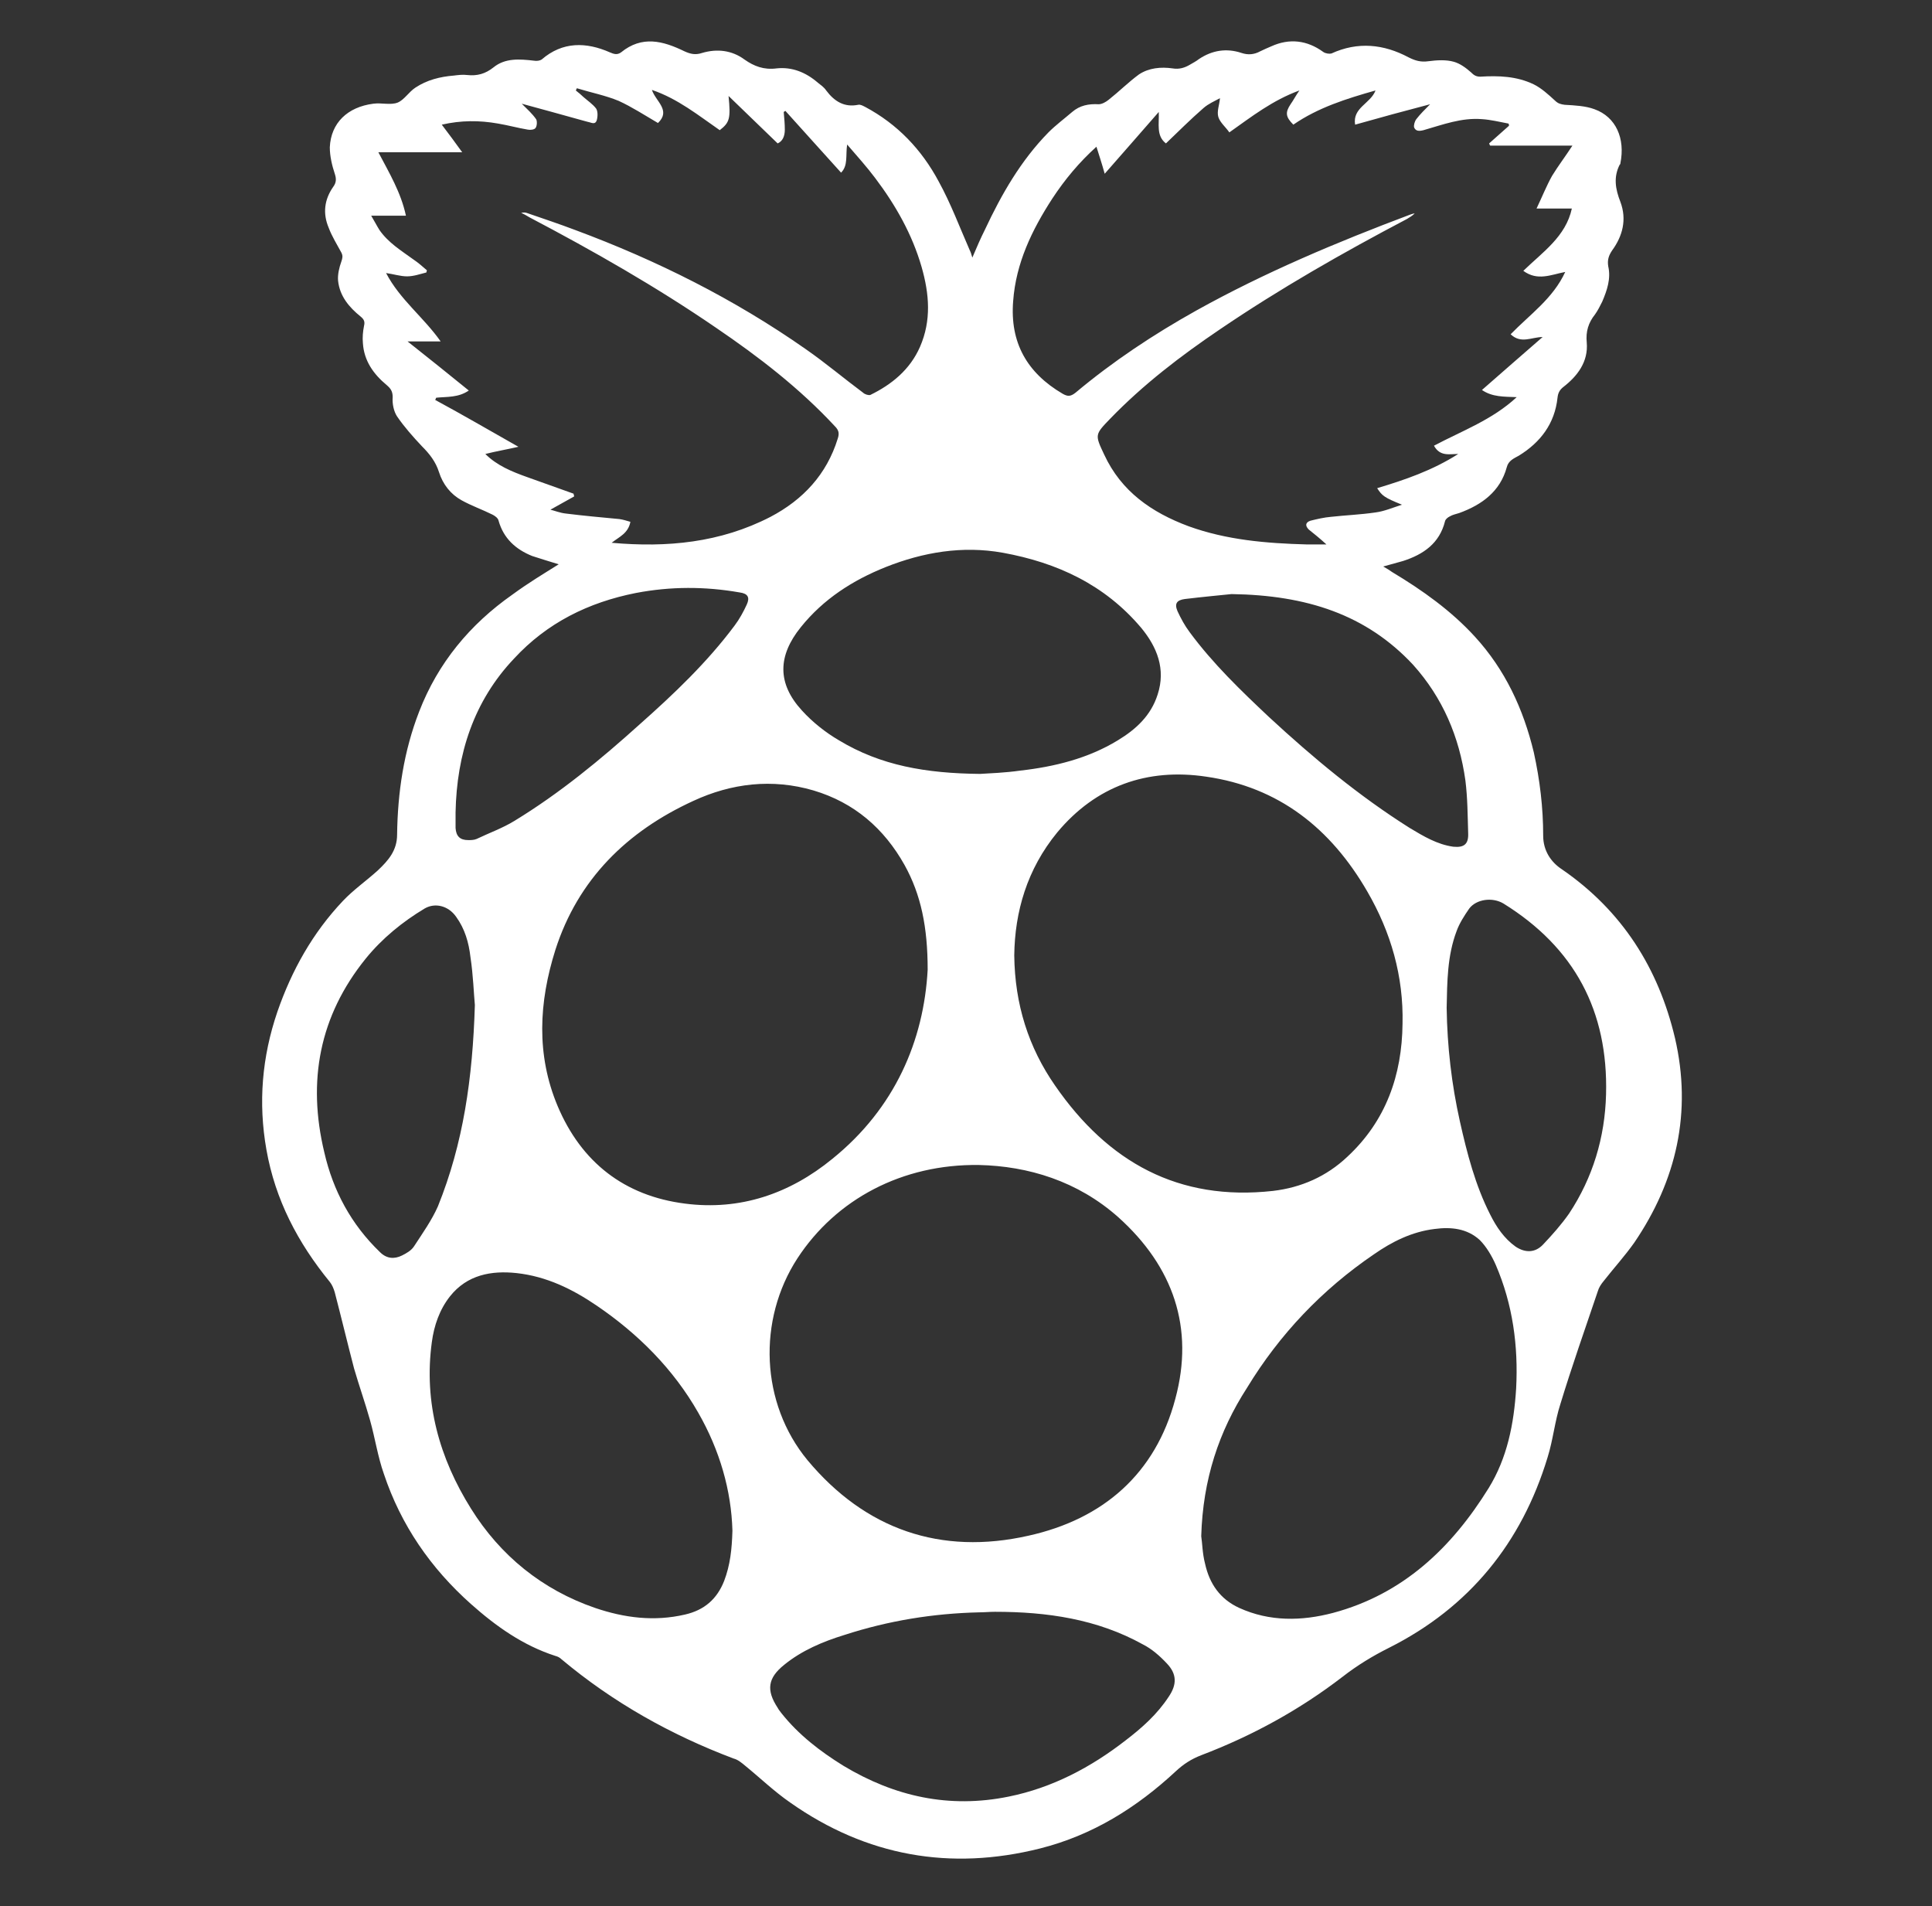 <?xml version="1.0" encoding="utf-8"?>
<!-- Generator: Adobe Illustrator 25.2.1, SVG Export Plug-In . SVG Version: 6.00 Build 0)  -->
<svg version="1.1" xmlns="http://www.w3.org/2000/svg" xmlns:xlink="http://www.w3.org/1999/xlink" x="0px" y="0px"
	 viewBox="0 0 350.3 345.6" style="enable-background:new 0 0 350.3 345.6;" xml:space="preserve">
<rect x="0" y="0" width="350.3" height="345.6" fill="#333333" stroke="none"/>
<style type="text/css">
	.st0{display:none;}
	.st1{display:inline;fill:#FFFFFF;}
	.st2{display:inline;}
	.st3{fill:#FFFFFF;}
</style>
<g id="Mac" class="st0">
	<path class="st1" d="M301.4,118.9c-12.5,8.5-22.4,18.7-28.7,32c-16.8,35.4-2.4,77.7,32.6,95.5c4,2.1,4.8,3.8,3.2,8.1
		c-8.7,23.8-22,45.8-39,64.6c-16.6,18.6-33.5,21.8-56.3,12c-4.9-2.2-10-4.1-15.1-5.7c-13.7-3.9-27.2-2.4-40.5,2.6
		c-8,3-15.9,6.5-24.2,8.1c-14,2.7-25.4-3.4-35.1-13.2c-13.6-13.9-24.9-29.7-33.7-47c-15.8-30.8-24.7-63.4-23.1-98.3
		c0.9-21.2,6.7-41.1,19.7-58.3c18.1-24,53.8-42.8,91.4-25.4c17.2,8,32.9,8.1,50.1,0c24.7-11.6,49.8-10.6,74.1,2.4
		C286.7,101.8,295.1,109.5,301.4,118.9z"/>
	<path class="st1" d="M240.8,7c5.8,30.7-24,77.2-64.4,75.3C166,53.4,207.3,5.2,240.8,7z"/>
</g>
<g id="Windows" class="st0">
	<g class="st2">
		<path class="st3" d="M326.7,330.2c-10.5-1.7-20.9-3.5-31.4-5c-43.2-6.1-86.3-12.2-129.5-18.2c-2.4-0.3-3.9-0.9-3.9-3.9
			c0.1-39.8,0-79.6,0-119.4c0-0.5,0.2-0.9,0.4-1.6c56.2,0,112.5,0,169.3,0c0,2.3,0,4.3,0,6.2c0,45.3,0,90.6,0,135.9c0,2,0.1,4,0.2,6
			C330,330.2,328.4,330.2,326.7,330.2z"/>
		<path class="st3" d="M331.2,165c-56.4,0-112.5,0-169,0c0-41,0-82.5,0-124.8c56.1-8.2,112.4-16.4,169-24.7
			C331.2,65.2,331.2,114.4,331.2,165z"/>
		<path class="st3" d="M145.6,304.4c-42.7-5.9-84.8-11.7-127.3-17.5c0-35.5,0-70.7,0-106.1c42.3,0,84.7,0,127.3,0
			C145.6,222.1,145.6,262.8,145.6,304.4z"/>
		<path class="st3" d="M145.5,166.2c-42.3,0-84.6,0-127.2,0c0-35.1,0-70.3,0-106.2c42.1-5.7,84.4-11.5,127.2-17.3
			C145.5,83.9,145.5,124.7,145.5,166.2z"/>
	</g>
</g>
<g id="Linux" class="st0">
	<g class="st2">
		<path class="st3" d="M304.5,281c-3.5,6.6-9.5,10.3-15.9,13.4c-11.4,5.5-21.3,12.6-30.2,21.9c-9.4,9.8-25.2,15.3-37.5,7.6
			c-4.3-2.7-7.2-7.8-10.7-11.8c-1-1.1-2.1-2.9-3.3-3.1c-9.5-0.9-19.1-2.3-28.6-2c-9.8,0.3-19.5,2.4-29.2,3.9
			c-1.6,0.2-3.3,1.4-4.3,2.7c-4.8,6.5-11.1,9.3-19.1,9.8c-11.4,0.8-21.2-3.7-31.4-7.6c-6.2-2.4-13-3.6-19.6-4.9
			c-5.5-1.1-11.2-1.3-16.6-2.6c-8.8-2.1-12.4-8.3-10.6-17.7c1.6-8.1,2.3-15.9,1.3-24.3c-1.5-12.1,1.7-17.4,13.5-21.1
			c9.1-2.8,12.9-10.5,18.8-16.4c0.6-0.6,0.7-2,0.6-2.9c-2.3-20.7,5.5-38.7,15.8-55.6c8.8-14.5,19.2-27.9,28.3-42.2
			c4.7-7.4,7.6-15.9,7.7-24.9c0.2-14.2-0.3-28.4,0.1-42.6c0.4-13.1,3.9-25.2,14.3-34.3c6.1-5.3,13.2-7.9,21-9.5
			c12.3-2.6,24-1.6,35.3,3.9c9.1,4.4,14.8,11.9,18.3,21.1c5.7,15.5,6.6,31.7,6.1,47.9c-0.3,10.8,0.7,21.3,6.5,30.5
			c5.5,8.6,11.7,16.7,18.1,24.7c12.2,15.1,22,31.4,27,50.3c2.9,10.9,3.2,22.2,0.2,33.3c-0.4,1.4-0.2,4.1,0.7,4.7
			c5.2,3.2,7.7,7.9,8.8,13.6c1.4,7.5,4.3,14.1,9.4,19.9c2.4,2.8,3.6,6.6,5.4,10C304.5,278.2,304.5,279.6,304.5,281z M111.4,221.1
			c-10.1-14.4-7.4-28.3-3.3-42.4c-2.3,4.7-4.3,9.4-5.6,14.3c-3.1,11.5-2.9,23.1,5.2,32.4c4.9,5.7,12.2,9.1,17.9,14.2
			c5.9,5.3,11.9,10.8,16.6,17c6.1,8.1,4.2,13.4-4.7,17.4c-0.5,0.2-0.9,1-1.2,1.4c4.2,7.8,10.1,13.2,18.4,16.1
			c17.8,6.1,34.6,3.3,50.6-5.5c3.9-2.1,8-4.6,8.8-9.8c1.1-8.1,2.3-16.2,3.3-24.2c1.2-9.5,1.8-19,9.8-26.1c2.6-2.3,4.2-5.9,6.6-8.5
			c1.7-1.9,3.9-4.3,6.1-4.6c9.9-1.2,18.6,2.3,25.9,8.7c2.7,2.3,4,6.3,5.9,9.4c1.7-7.6-0.5-10.1-18.4-20.5c1.9-14.2-0.1-27.7-9-39.6
			c5,12.1,8.9,24.2,3.5,37.3c-2.5,0-4.9,0-6.1,0c-4.3-11.7-8-22.9-12.5-33.9c-7.4-18.2-15.3-36.2-22.8-54.3c-1-2.5-1.6-5.2-2.3-7.8
			c-3.6,2.3-6.3,4.2-9.3,5.8c-4.1,2.3-8.4,4.4-12.5,6.6c-10.4,5.6-21.8,6.3-30.5-2.9c-2.1-2.2-5.1-3.7-7.9-5.6
			c-0.4,2.9-0.5,5.1-0.9,7.3c-3.2,17.5-10.7,33.5-18,49.6c-5.2,11.4-10.7,22.7-11.7,35.6C113,212.3,112.1,216.2,111.4,221.1z
			 M118.8,319.6c0.1-0.4,0.3-0.8,0.4-1.2c0.7,0.1,1.4,0.2,2,0.2c9.4,0.3,19.6-1.9,22.2-15c1.5-7.4-2.6-12.8-6.2-18.2
			c-5.5-8-11.7-15.4-17-23.5c-5.4-8.2-9.5-17.3-15.2-25.3c-7.6-10.7-17.2-10.2-24.7,0.6c-3.3,4.8-7.2,8.9-12.8,11.2
			c-2.5,1-4.9,2.3-7.5,3.2c-4.9,1.9-7.1,5.4-6.8,10.7c0.7,10.3,2.1,20.6-1.9,30.8c-1.6,4.2,1.5,8.5,6.1,9.8c4.9,1.4,9.9,2,14.8,3.2
			c8.5,2,17.1,3.8,25.5,6.3C105,314.4,111.8,317.1,118.8,319.6z M231.9,228.7c-5.6,3.6-7.6,8.8-8.4,14.3c-1.3,8.2-1.5,16.6-3,24.8
			c-1.9,10.1-4.8,20-7.1,30.1c-2.5,10.7,4.2,20.3,13.1,23.7c10.7,4,25.5-4.6,33.1-12.5c3.8-4,7.9-8,12.5-11
			c6.6-4.4,13.9-7.7,20.9-11.7c7.1-4,8.6-8.7,3.5-14.8c-6.4-7.7-10-16.3-12.1-25.9c-2.1-9.6-13.7-12.2-20.6-6.5
			c-2.2,1.8-4.6,3.5-7.1,4.9c-9.1,5.1-17.8,2.4-22.3-7.1C233.3,234.6,232.9,232.1,231.9,228.7z M167.5,83.8c-3.7,1.5-8,2.7-11.6,4.9
			c-4.3,2.7-7.9,6.4-12,9.4c-5.5,4.1-6.2,7.9-1.1,12.4c5.3,4.7,11.2,8.9,17,13c4.6,3.2,9.9,2.9,14.7,0.9c7.2-3,14.1-6.6,20.9-10.4
			c4.3-2.4,9.1-6.1,8.1-11.3c-0.6-3.1-4.9-6.2-8.2-8.1c-5.3-3-11-5.2-16.7-7.5C175.3,85.9,171.8,85.1,167.5,83.8z M193.3,90.4
			c6.6,2.8,6.7,2.7,8.9-4.2c1.8-5.5,1.7-11-0.4-16.3c-2.1-5.2-5.5-9.6-11.6-10c-8.8-0.6-16.2,7.3-16.7,16.9c-0.2,4.7,1.3,7,6,6.6
			c0.5-2.7,0.5-5.5,1.7-7.5c1.4-2.2,4-5,6.2-5.1c1.9-0.1,5.2,3,5.6,5.2C193.9,80.6,193.3,85.3,193.3,90.4z M243.6,216.5
			c-5.5-0.1-7.7,2.3-7.8,8.2c-0.1,7.6,4.3,13.8,9.8,13.8c6.1,0.1,14.1-5.9,14.3-10.7C260.1,223.1,250.8,216.6,243.6,216.5z
			 M156.9,83.8c3.7-0.6,5.5-2.9,4.4-6.1c-1.6-4.5-3.4-9.1-6.2-12.9c-2.5-3.4-6.4-3-9.6,0c-7.2,6.7-7.2,18.8,0.7,28.1
			c0.5-1.6,0.6-3.2,0.5-4.7c-0.2-3.7-0.7-7.5-0.5-11.2c0.1-1.2,2.1-2.8,3.4-3.1c1.2-0.2,3.2,0.9,3.9,2
			C154.9,78.2,155.7,81,156.9,83.8z"/>
		<path class="st3" d="M142.9,101.9c4.3,3.3,7.7,6.2,11.3,8.7c6.7,4.8,14,4.8,21.2,1.4c5.4-2.5,10.5-5.6,15.8-8.2
			c2.1-1.1,4.5-1.7,7.8-3c-0.7,2.1-0.7,3.2-1.2,3.5c-8.2,4-16.2,8.4-24.7,11.7c-10,3.8-25-2.1-30.1-11
			C142.7,104.5,142.9,103.7,142.9,101.9z"/>
	</g>
</g>
<g id="Raspberry">
	<path class="st3" d="M101.3,102.3c-1.7-0.5-3.2-1-4.8-1.5c-3-1.2-5.2-3.2-6.1-6.4c-0.1-0.5-0.7-0.9-1.1-1.1
		c-1.8-0.9-3.8-1.6-5.6-2.6c-2-1.1-3.4-2.9-4.1-5.1c-0.6-1.9-1.7-3.3-3.1-4.7c-1.6-1.7-3.2-3.5-4.5-5.4c-0.6-0.9-0.9-2.3-0.8-3.5
		c0-1.1-0.4-1.6-1.1-2.2c-2.4-2-4.1-4.4-4.3-7.6c-0.1-1,0-2.1,0.2-3.1c0.2-0.8,0-1.2-0.6-1.7c-2.1-1.7-3.8-3.7-4.1-6.5
		c-0.1-1.1,0.2-2.4,0.6-3.5c0.2-0.6,0.3-1,0-1.6c-0.8-1.5-1.7-2.9-2.3-4.5c-1.1-2.6-0.8-5.1,0.8-7.4c0.6-0.8,0.6-1.5,0.3-2.4
		c-0.5-1.5-0.9-3.2-0.9-4.8c0.2-4.4,3.2-7.3,7.9-7.9c1.5-0.2,3.1,0.3,4.4-0.2c1.2-0.5,2-1.9,3.2-2.7c2.1-1.4,4.5-2,7-2.2
		c0.8-0.1,1.6-0.2,2.4-0.1c1.8,0.2,3.3-0.2,4.8-1.4c2.1-1.7,4.7-1.5,7.3-1.2c0.5,0.1,1.1,0,1.4-0.2c3.8-3.3,8.1-3.2,12.4-1.3
		c0.7,0.3,1.3,0.5,2,0c3.8-3.1,7.6-2.1,11.5-0.2c1.1,0.5,2,0.7,3.2,0.3c2.7-0.8,5.4-0.5,7.7,1.2c1.7,1.2,3.5,1.9,5.8,1.6
		c2.8-0.3,5.3,0.7,7.5,2.6c0.5,0.4,1.1,0.8,1.5,1.4c1.5,2,3.3,3.1,5.8,2.6c0.4-0.1,0.9,0.2,1.3,0.4c5.8,3.1,10.2,7.7,13.3,13.5
		c2.2,4,3.8,8.3,5.6,12.4c0.2,0.4,0.3,0.7,0.5,1.4c0.8-1.9,1.5-3.5,2.3-5.1c3-6.4,6.5-12.5,11.5-17.6c1.3-1.3,2.9-2.5,4.3-3.7
		c1.4-1.2,3-1.5,4.8-1.4c0.6,0,1.3-0.4,1.8-0.8c1.9-1.5,3.6-3.2,5.5-4.6c1.8-1.2,4-1.4,6.1-1.1c1.2,0.2,2.2-0.1,3.2-0.7
		c0.5-0.3,1.1-0.6,1.6-1c2.4-1.6,5-2,7.7-1.1c1.2,0.4,2.3,0.3,3.4-0.3c0.6-0.3,1.3-0.6,2-0.9c3.3-1.5,6.5-1.1,9.4,1
		c0.4,0.3,1.1,0.4,1.5,0.3c4.8-2.2,9.5-1.7,14,0.7c1.2,0.6,2.2,0.9,3.6,0.7c1.5-0.2,3.2-0.3,4.6,0.1c1.1,0.3,2.2,1.1,3.1,1.9
		c0.5,0.5,0.9,0.8,1.7,0.8c3.3-0.2,6.6-0.1,9.7,1.4c1.4,0.7,2.6,1.8,3.8,2.9c0.6,0.6,1.1,0.7,1.8,0.8c1.8,0.1,3.8,0.2,5.4,0.8
		c3.9,1.4,5.6,5.3,4.7,9.8c0,0.1,0,0.2-0.1,0.2c-1.2,2.3-0.8,4.5,0.1,6.8c1.2,3.2,0.4,6.2-1.5,8.8c-0.6,0.9-0.9,1.7-0.7,2.9
		c0.5,2.2-0.2,4.3-1.1,6.4c-0.4,0.8-0.8,1.6-1.3,2.3c-1.2,1.5-1.7,3.1-1.5,5.1c0.3,3.5-1.7,6.1-4.3,8.1c-0.6,0.5-0.9,1-1,1.9
		c-0.5,4.7-3.1,8.1-7,10.5c-0.9,0.5-1.9,0.9-2.2,2.1c-1.2,4.4-4.5,6.8-8.6,8.3c-0.6,0.2-1.2,0.3-1.7,0.6c-0.4,0.2-0.8,0.5-0.9,0.9
		c-1,4-3.9,6-7.6,7.2c-1.1,0.3-2.2,0.6-3.6,1c0.7,0.4,1.2,0.7,1.6,1c5.5,3.3,10.7,7,15,11.7c5.5,6,8.8,13.1,10.7,21
		c1.1,5,1.7,10,1.7,15.1c0,2.7,1.4,4.8,3.4,6.1c10.9,7.5,17.5,17.9,20.5,30.6c3.1,13.4,0.3,25.8-7.4,37.1c-1.7,2.4-3.7,4.6-5.5,6.9
		c-0.5,0.6-0.9,1.2-1.1,1.9c-2.3,6.8-4.7,13.6-6.8,20.5c-1,3.1-1.3,6.4-2.3,9.6c-4.7,15.5-14.2,27.2-28.7,34.5
		c-3,1.5-5.8,3.2-8.5,5.3c-7.8,6-16.4,10.7-25.6,14.2c-1.8,0.7-3.2,1.6-4.6,2.9c-7.1,6.6-15.1,11.6-24.6,14
		c-16.3,4.1-31.5,1.4-45.3-8.3c-2.9-2-5.5-4.5-8.2-6.7c-0.6-0.5-1.3-1.1-2.1-1.3c-11.4-4.3-21.9-10.2-31.2-18
		c-0.3-0.3-0.7-0.5-1.1-0.6c-5.9-1.9-10.8-5.4-15.3-9.4c-7.3-6.5-12.7-14.3-15.8-23.6c-1.1-3.1-1.6-6.5-2.5-9.7
		c-0.9-3.2-2-6.3-2.9-9.4c-1.2-4.6-2.3-9.2-3.5-13.8c-0.2-0.7-0.5-1.4-0.9-1.9c-5.8-7.1-9.9-14.9-11.5-24c-1.5-8.5-0.8-16.8,2-25
		c2.6-7.5,6.4-14.3,11.9-20.1c1.9-2,4.2-3.6,6.3-5.5c1.9-1.8,3.5-3.6,3.5-6.5c0.1-7.6,1.2-15.1,4-22.3c3.4-8.8,9.2-15.8,16.9-21.2
		C95.9,105.6,98.6,104,101.3,102.3z M260,80.8c5.1-2.7,10.6-4.7,15-8.8c-2.3-0.1-4.4,0-6.3-1.3c3.8-3.3,7.4-6.5,11-9.6
		c-2,0-3.9,1.3-5.8-0.5c3.5-3.6,7.7-6.5,9.9-11.3c-2.6,0.5-5,1.7-7.6-0.2c3.5-3.4,7.7-6.2,8.8-11.3c-2,0-4,0-6.4,0
		c1-2.1,1.8-4.1,2.8-5.9c1.1-1.8,2.4-3.5,3.7-5.5c-5.1,0-10,0-14.9,0c-0.1-0.1-0.1-0.2-0.2-0.4c1.2-1.1,2.4-2.1,3.6-3.2
		c0-0.1,0-0.3-0.1-0.4c-1.6-0.3-3.2-0.7-4.8-0.8c-3.7-0.3-7.1,1-10.6,2c-0.8,0.2-1.4,0.2-1.7-0.5c-0.1-0.4,0.1-1.1,0.4-1.5
		c0.7-0.9,1.5-1.7,2.5-2.7c-4.6,1.2-9,2.4-13.6,3.7c-0.5-3.1,2.8-3.8,3.7-6.2c-5.3,1.5-10.4,3.1-14.9,6.2c-1.4-1.4-1.5-2.2-0.5-3.7
		c0.5-0.7,0.9-1.5,1.6-2.5c-4.9,1.8-8.6,4.7-12.7,7.6c-0.7-1-1.7-1.8-2-2.8c-0.3-1,0.2-2.2,0.3-3.4c-0.9,0.5-2.1,1-3,1.8
		c-2.3,2-4.5,4.2-6.8,6.4c-1.8-1.4-1.2-3.5-1.3-5.7c-3.2,3.7-6.4,7.3-9.8,11.2c-0.5-1.8-1-3.3-1.5-4.9c-3.1,2.8-5.7,5.9-8,9.4
		c-3.7,5.7-6.6,11.7-7.1,18.6c-0.6,7.5,2.5,13,9,16.8c0.9,0.5,1.4,0.5,2.3-0.2c6.8-5.7,14.2-10.6,21.9-14.9
		c12.4-6.9,25.5-12.4,38.8-17.4c0.3-0.1,0.6-0.2,0.8-0.2c-0.4,0.4-0.9,0.7-1.4,1c-11.6,6.1-23,12.6-33.9,20
		c-7.1,4.8-13.9,10-19.9,16.2c-2.8,2.9-2.8,2.9-1.1,6.5c3.1,6.7,8.6,10.5,15.3,13c6.9,2.5,14.1,3.1,21.4,3.3c1.1,0,2.2,0,3.6,0
		c-1.2-1.1-2.2-1.9-3.2-2.7c-0.7-0.7-0.6-1.3,0.3-1.6c1.2-0.3,2.5-0.6,3.7-0.7c2.7-0.3,5.4-0.4,8.1-0.8c1.6-0.2,3.2-0.9,4.8-1.4
		c-3.2-1.3-3.6-1.6-4.5-3c5-1.5,10-3.2,14.7-6.2C262.8,82.3,261.1,82.8,260,80.8z M110.9,98.4c10,0.9,19.7,0,28.8-4.7
		c5.9-3.1,10.2-7.7,12.2-14.2c0.3-0.9,0.2-1.5-0.5-2.2c-6.4-6.9-13.8-12.6-21.6-17.9C119,52,107.6,45.5,96,39.4
		c-0.5-0.3-1-0.6-1.5-0.8c0.4-0.1,0.7-0.1,1,0c2.9,1,5.9,2,8.8,3.1c14.8,5.5,28.8,12.5,41.8,21.6c3.6,2.5,6.9,5.3,10.4,7.9
		c0.3,0.3,1,0.5,1.3,0.4c3.9-1.9,7.2-4.6,9-8.7c2.1-4.8,1.7-9.6,0.3-14.5c-1.7-5.9-4.7-11.2-8.4-16.1c-1.5-2-3.2-3.9-5.1-6.1
		c-0.3,2,0.2,3.8-1.1,5.1c-3.4-3.8-6.8-7.5-10.1-11.2c-0.1,0.1-0.2,0.1-0.3,0.2c0.1,1.1,0.2,2.2,0.2,3.2c0,1.2-0.4,2.1-1.3,2.5
		c-3-2.9-5.8-5.6-8.9-8.6c0.4,4.1,0.2,4.8-1.6,6.2c-3.9-2.7-7.6-5.7-12.3-7.3c0.7,2.1,3.5,3.7,1.1,6c-2.4-1.4-4.7-2.9-7.1-4
		c-2.4-1-5-1.5-7.6-2.3c-0.1,0.1-0.1,0.3-0.2,0.4c0.5,0.4,1,0.8,1.4,1.2c0.8,0.7,1.7,1.3,2.3,2.1c0.3,0.5,0.3,1.4,0.1,2.1
		c-0.3,0.9-1,0.4-1.6,0.3c-0.4-0.1-0.7-0.2-1.1-0.3c-3.6-1-7.2-2-10.9-3c1,1,1.9,1.8,2.6,2.8c0.2,0.3,0.2,1.2-0.1,1.6
		c-0.2,0.3-0.9,0.4-1.4,0.3c-1.8-0.3-3.6-0.8-5.4-1.1c-3.4-0.6-6.7-0.6-10.2,0.2c1.3,1.7,2.4,3.2,3.7,5c-5.2,0-10.1,0-15.2,0
		c2,3.8,4.1,7.3,5,11.5c-2.1,0-4.1,0-6.3,0c0.6,1,1,1.8,1.5,2.6c1.6,2.3,3.9,3.7,6.1,5.3c0.9,0.6,1.7,1.3,2.5,2
		c0,0.1-0.1,0.3-0.1,0.4c-1.2,0.3-2.3,0.7-3.5,0.7c-1.2,0-2.4-0.4-3.8-0.6c2.5,4.8,6.8,8,9.9,12.4c-2.1,0-4,0-6,0
		c3.8,3,7.4,5.9,11.1,8.9c-1.9,1.3-3.9,1.1-5.9,1.3c-0.1,0.1-0.1,0.3-0.2,0.4C83.9,75.2,88.7,78,94,81c-2.2,0.5-4,0.8-6,1.3
		c2.1,2.1,4.8,3.2,7.6,4.2c2.8,1,5.6,2,8.4,3c0,0.2,0.1,0.3,0.1,0.5c-1.4,0.8-2.9,1.6-4.3,2.4c0.8,0.2,1.8,0.6,2.8,0.7
		c3.2,0.4,6.5,0.7,9.7,1c0.7,0.1,1.3,0.3,2,0.5C113.9,96.7,112.3,97.3,110.9,98.4z M183.9,173.2c0.1,8.9,2.6,16.7,7.4,23.6
		c9.6,13.9,22.4,21,39.5,19.1c5.1-0.6,9.7-2.6,13.5-6.2c7-6.5,9.9-14.8,10-24.1c0.2-8.6-2.1-16.6-6.4-24
		c-6.6-11.4-16-18.9-29.2-20.8c-10.7-1.6-20,1.7-27,10.1C186.2,157.6,184,165.3,183.9,173.2z M168.2,175.8c0-7.7-1.2-13.6-4.2-19
		c-3.7-6.6-9.1-11.3-16.5-13.5c-7.5-2.2-14.9-1.3-21.8,1.9c-12,5.5-20.9,14.2-25,27c-3,9.5-3.5,19,0.4,28.3
		c4.3,10.2,12.1,16.3,23.1,17.7c10,1.3,19-1.8,26.7-8.1C162.3,200.9,167.5,188.6,168.2,175.8z M177.5,211.2
		c-13.9-0.2-25.9,6.2-32.9,16.9c-7.3,11.2-6.7,26.3,1.8,36.6c10.5,12.6,24.2,17.3,40.1,13.7c13.5-3,23-11.2,26.6-24.8
		c3.5-12.9-0.4-24-10.3-32.9C195.4,214.1,186.4,211.4,177.5,211.2z M217.8,278.5c0.2,1.2,0.2,3.1,0.7,5c0.8,3.6,2.7,6.4,6.2,8
		c5.5,2.5,11.3,2.4,17,0.9c12.7-3.4,21.5-11.8,28.2-22.6c3.4-5.5,4.6-11.7,5-18.1c0.4-7.7-0.6-15.2-3.7-22.4
		c-0.7-1.6-1.7-3.3-2.9-4.5c-2.3-2.1-5.2-2.4-8.2-2c-4.1,0.5-7.7,2.3-11,4.6c-9.4,6.4-17.1,14.5-23,24.2
		C221,259.5,218.1,268.2,217.8,278.5z M132.8,277.5c-0.2-7.3-2.3-14.6-6.2-21.4c-4.5-7.9-10.9-14.3-18.4-19.4
		c-4.4-3-9.1-5.3-14.5-5.9c-4.6-0.5-9,0.3-12.1,4.2c-1.9,2.4-2.9,5.3-3.3,8.3c-1.5,11,1.4,21.1,7.1,30.2c5.3,8.5,12.9,14.7,22.5,18
		c5.3,1.8,10.7,2.5,16.3,1.2c3.5-0.8,5.8-2.8,7.1-6.1C132.4,283.7,132.7,280.9,132.8,277.5z M177.7,140.3c1.6-0.1,4.5-0.2,7.3-0.6
		c6.2-0.7,12.3-2.2,17.7-5.5c3.3-2,6-4.5,7.2-8.3c1.5-4.6-0.1-8.6-3-12.1c-6.6-7.8-15.2-11.8-25.1-13.6c-7.3-1.3-14.4-0.1-21.2,2.6
		c-6,2.4-11.3,5.8-15.4,10.9c-4.2,5.2-4.3,10.2,0.2,15.1c1.9,2.1,4.3,4,6.7,5.4C159.7,138.8,167.9,140.2,177.7,140.3z M180.4,292.2
		c-1,0-1.9,0.1-2.9,0.1c-8.3,0.2-16.4,1.5-24.4,4.1c-3.9,1.2-7.7,2.8-10.9,5.4c-3,2.4-3.3,4.6-1.2,7.8c0.2,0.4,0.5,0.7,0.7,1
		c3.1,3.9,7,6.9,11.2,9.5c9.3,5.6,19.2,7.8,30,5.6c7.9-1.6,14.9-5.3,21.2-10.2c3-2.3,5.7-4.7,7.8-7.9c1.5-2.2,1.5-4.1-0.3-6
		c-1.3-1.4-2.8-2.7-4.4-3.5C198.9,293.5,189.8,292.2,180.4,292.2z M262.3,182.7c0.1,7,0.9,13.9,2.4,20.6c1.3,5.8,2.8,11.6,5.5,16.9
		c1.1,2.2,2.5,4.3,4.6,5.8c1.8,1.2,3.6,1.1,5-0.4c1.7-1.8,3.3-3.6,4.7-5.6c4.3-6.5,6.5-13.8,6.7-21.6c0.4-15.1-5.7-26.6-18.6-34.6
		c-2-1.2-4.9-0.8-6.2,0.9c-0.9,1.3-1.8,2.7-2.3,4.1C262.4,173.3,262.4,178,262.3,182.7z M86.1,182.2c-0.2-2.1-0.3-5.4-0.8-8.7
		c-0.3-2.6-1-5.1-2.6-7.3c-1.4-2-3.8-2.6-5.7-1.5c-4,2.4-7.7,5.4-10.7,9.1c-8.4,10.4-10.6,22.2-7.5,35.1c1.6,7,4.9,13.1,10.1,18.1
		c1.2,1.2,2.6,1.3,4,0.6c0.8-0.4,1.7-0.9,2.2-1.7c1.5-2.3,3.2-4.7,4.3-7.2C84,207.3,85.7,195.5,86.1,182.2z M223.3,107.7
		c-1.9,0.2-5.2,0.5-8.5,0.9c-1.4,0.2-1.9,0.8-1.3,2.2c0.6,1.3,1.3,2.6,2.2,3.8c4.2,5.7,9.3,10.6,14.4,15.4
		c8,7.4,16.3,14.3,25.5,20.1c2.5,1.5,5,3,7.9,3.4c2,0.2,2.8-0.5,2.7-2.5c-0.1-3.2-0.1-6.3-0.5-9.5c-1.1-7.9-4.1-15-9.5-21
		C247.7,111.4,236.9,107.9,223.3,107.7z M82.6,147.3c0,0.8,0,1.6,0,2.4c0,0.1,0,0.3,0,0.4c0.1,1.5,0.8,2.2,2.3,2.2
		c0.5,0,1,0,1.5-0.2c2.3-1.1,4.8-2,6.9-3.3c8.2-5,15.6-11.1,22.7-17.5c6.2-5.5,12.2-11.2,17.2-17.9c0.9-1.2,1.6-2.5,2.2-3.8
		c0.6-1.3,0.2-2-1.3-2.2c-6.3-1.1-12.5-1.1-18.8,0.1c-8.6,1.7-16.1,5.4-22.1,11.9C85.9,127.1,82.8,136.7,82.6,147.3z"/>
</g>
</svg>

